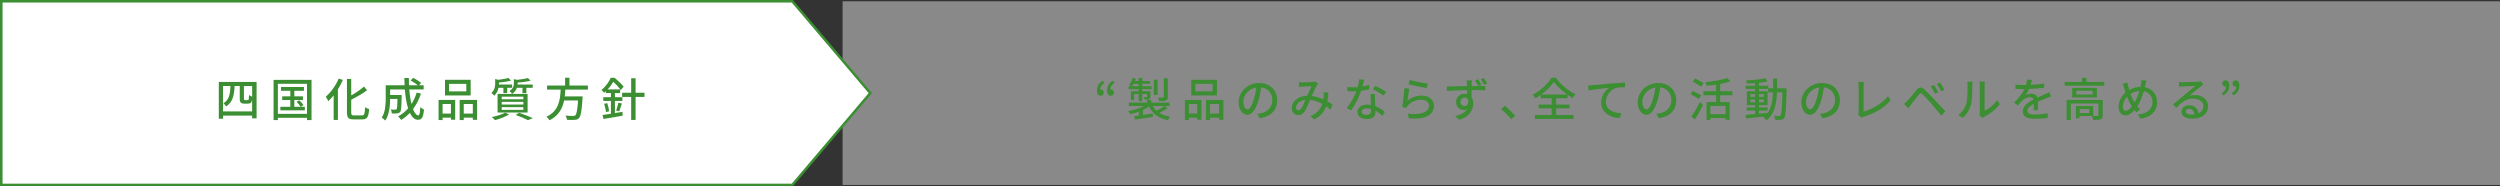 <?xml version="1.0" encoding="UTF-8"?>
<svg id="_レイヤー_2" data-name="レイヤー 2" xmlns="http://www.w3.org/2000/svg" width="980" height="73" viewBox="0 0 980 73">
  <rect x="0" y="0" width="980" height="73" fill="#333333" stroke="none"/>
  <g id="_レイヤー_1-2" data-name="レイヤー 1">
    <rect x="330.3" y=".5" width="649.7" height="72" style="fill: #e1e1e3; opacity: .5;"/>
    <g>
      <polygon points="310.59 72.5 .5 72.5 .5 .5 310.59 .5 341.17 36.5 310.59 72.5" style="fill: #fff;"/>
      <path d="M310.82,73H0V0H310.82l.15,.18,30.85,36.32-31,36.5ZM1,72H310.36l30.15-35.5L310.36,1H1V72Z" style="fill: #3b8e32;"/>
    </g>
    <g>
      <path d="M100.59,32.13v14.26h-1.76v-1.08h-11.39v1.22h-1.67v-14.41h14.83Zm-1.76,11.56v-4.83c-.04,.4-.09,.72-.16,.9-.13,.36-.34,.56-.67,.72-.25,.11-.74,.16-1.08,.16h-1.21c-.41,0-.95-.11-1.26-.38-.32-.25-.47-.59-.47-1.73v-4.81h-2c-.2,3.62-.72,6.36-3.35,8.01-.22-.4-.67-.97-1.04-1.24,2.25-1.37,2.63-3.69,2.75-6.77h-2.92v9.96h11.39Zm0-9.96h-3.22v4.9c0,.29,.04,.49,.13,.54,.09,.05,.23,.09,.4,.09h.67c.2,0,.38-.02,.49-.07,.11-.04,.2-.16,.23-.4,.05-.25,.07-.81,.09-1.57,.29,.25,.81,.54,1.22,.68v-4.18Z" style="fill: #3b8e32;"/>
      <path d="M122.12,31.3v15.76h-1.78v-.88h-11.41v.88h-1.69v-15.76h14.88Zm-1.78,13.33v-11.78h-11.41v11.78h11.41Zm-.85-2.77v1.39h-9.59v-1.39h3.91v-2.67h-3.19v-1.42h3.19v-2.18h-3.65v-1.48h8.98v1.48h-3.76v2.18h3.37v1.42h-3.37v2.67h2.48c-.32-.56-1.01-1.37-1.6-1.96l1.06-.58c.61,.56,1.33,1.37,1.67,1.87l-1.1,.67h1.6Z" style="fill: #3b8e32;"/>
      <path d="M134.4,31.34c-.54,1.26-1.19,2.5-1.94,3.69v11.99h-1.67v-9.63c-.67,.85-1.39,1.62-2.09,2.27-.18-.43-.7-1.33-1.01-1.75,2-1.68,3.92-4.36,5.08-7.11l1.64,.54Zm7.52,13.9c.94,0,1.06-.63,1.21-3.21,.41,.31,1.1,.61,1.57,.72-.22,2.99-.7,4.05-2.66,4.05h-3.4c-2.03,0-2.63-.61-2.63-2.79v-13.06h1.67v6.45c1.87-1.04,3.76-2.34,5-3.48l1.21,1.46c-1.71,1.31-4.05,2.61-6.21,3.73v4.92c0,1.03,.18,1.21,1.12,1.21h3.13Z" style="fill: #3b8e32;"/>
      <path d="M165.03,36.67c-.76,2.32-1.82,4.36-3.13,6.09,.61,1.53,1.31,2.47,2.07,2.47,.47,0,.68-.92,.79-3.24,.4,.4,.99,.77,1.44,.94-.27,3.17-.88,4.02-2.36,4.02-1.31,0-2.36-1.01-3.17-2.7-1.03,1.08-2.16,2-3.4,2.76-.25-.36-.85-1.06-1.22-1.37,1.49-.83,2.83-1.87,3.92-3.15-.65-2.04-1.06-4.61-1.28-7.42h-5.76v2.18h4.52v.65c-.09,3.91-.18,5.46-.56,5.96-.32,.38-.67,.52-1.15,.58-.45,.07-1.26,.07-2.12,.04-.04-.49-.2-1.13-.45-1.57,.74,.07,1.44,.09,1.73,.09,.25,0,.43-.05,.56-.22,.2-.25,.31-1.28,.36-4h-2.88c-.02,2.56-.32,6.16-1.91,8.48-.29-.34-1.03-.94-1.4-1.15,1.44-2.16,1.57-5.26,1.57-7.58v-5.1h7.4c-.05-.94-.09-1.91-.09-2.86h1.76c-.02,.97,0,1.93,.05,2.86h3.47c-.7-.59-1.87-1.37-2.82-1.89l1.01-1.03c1.06,.56,2.41,1.39,3.11,2l-.86,.92h1.84v1.64h-5.65c.18,2.14,.47,4.09,.88,5.69,.86-1.33,1.53-2.83,2.05-4.48l1.69,.41Z" style="fill: #3b8e32;"/>
      <path d="M171.91,39.17h6.52v7.76h-1.66v-.81h-3.27v.94h-1.58v-7.89Zm1.58,1.6v3.75h3.27v-3.75h-3.27Zm11.01-3.35h-10.06v-6.14h10.06v6.14Zm-1.71-4.54h-6.75v2.94h6.75v-2.94Zm4.23,6.29v7.8h-1.67v-.85h-3.56v.94h-1.6v-7.89h6.84Zm-1.67,5.35v-3.75h-3.56v3.75h3.56Z" style="fill: #3b8e32;"/>
      <path d="M195.41,34.42c-.22,1.06-.7,2.2-1.67,3.1-.23-.34-.76-.85-1.12-1.06,1.3-1.17,1.49-2.61,1.49-3.76v-1.73l1.17,.32c1.48-.18,3.06-.43,4-.74l1.06,1.03c-1.31,.38-3.11,.65-4.75,.79v.38c0,.13,0,.25-.02,.4h5.18v1.28h-1.93v2.05h-1.48v-2.05h-1.94Zm4.14,10.46c-1.46,.88-3.71,1.75-5.51,2.23-.29-.32-.88-.95-1.26-1.24,1.85-.36,4-.99,5.24-1.69l1.53,.7Zm-4.5-8.05h11.77v7.29h-11.77v-7.29Zm1.62,2.09h8.48v-1.03h-8.48v1.03Zm0,2.07h8.48v-1.06h-8.48v1.06Zm0,2.09h8.48v-1.08h-8.48v1.08Zm5.96-8.66c-.29,.85-.86,1.71-1.89,2.4-.18-.36-.68-.9-1.03-1.13,1.48-.94,1.73-2.07,1.73-3.06v-1.62l1.21,.29c1.58-.16,3.26-.41,4.28-.7l1.08,1.01c-1.4,.38-3.35,.65-5.09,.77v.32c0,.14,0,.29-.02,.45h5.92v1.28h-2.48v2.09h-1.53v-2.09h-2.18Zm.86,9.8c1.92,.65,4.09,1.48,5.38,2.09l-1.92,.79c-1.06-.58-2.95-1.39-4.82-2.04l1.37-.85Z" style="fill: #3b8e32;"/>
      <path d="M221.62,35.12c-.05,.88-.13,1.78-.23,2.67h7.02s-.02,.52-.05,.77c-.32,5.01-.7,7.01-1.4,7.74-.47,.5-.95,.63-1.69,.68-.65,.05-1.84,.04-3.04-.02-.02-.49-.25-1.17-.58-1.64,1.24,.11,2.5,.13,3.01,.13,.4,0,.63-.04,.86-.23,.49-.41,.83-2.11,1.08-5.85h-5.47c-.65,3.12-2.11,6-5.72,7.78-.25-.45-.76-1.06-1.21-1.39,4.9-2.25,5.38-6.65,5.58-10.64h-5.33v-1.6h7.07v-3.06h1.71v3.06h7.23v1.6h-8.84Z" style="fill: #3b8e32;"/>
      <path d="M241.05,44.32c.97-.14,1.96-.32,2.95-.49l.07,1.51c-2.63,.47-5.45,.94-7.49,1.3l-.38-1.57c.92-.13,2.03-.29,3.28-.49v-5.01h-2.99v-1.48h2.99v-1.62h-1.96v-.72c-.22,.22-.45,.43-.7,.63-.22-.34-.74-.9-1.06-1.13,1.75-1.39,2.99-3.24,3.65-4.74h1.53c1.22,1.01,2.77,2.45,3.53,3.48l-1.15,1.31c-.61-.9-1.8-2.27-2.92-3.22-.54,.92-1.26,1.96-2.2,2.97h4.88v1.42h-2.03v1.62h2.92v1.48h-2.92v4.74Zm-3.02-3.91c.36,1.01,.65,2.32,.76,3.19l-1.24,.36c-.07-.88-.4-2.22-.72-3.26l1.21-.29Zm3.51,2.92c.31-.83,.68-2.18,.85-3.1l1.4,.36c-.36,1.06-.76,2.29-1.06,3.06l-1.19-.32Zm11.1-5.33h-3.49v9.02h-1.73v-9.02h-3.55v-1.66h3.55v-5.67h1.73v5.67h3.49v1.66Z" style="fill: #3b8e32;"/>
    </g>
    <g>
      <path d="M429.99,35.45c0-1.71,.81-2.97,2.39-3.82l.52,.94c-1.08,.65-1.62,1.39-1.62,2.52,.05-.02,.13-.02,.18-.02,.65,0,1.22,.43,1.22,1.19s-.5,1.28-1.22,1.28c-.95,0-1.47-.76-1.47-2.09Zm3.96,0c0-1.71,.81-2.97,2.38-3.82l.54,.94c-1.08,.65-1.62,1.39-1.62,2.52,.05-.02,.11-.02,.16-.02,.67,0,1.24,.43,1.24,1.19s-.52,1.28-1.24,1.28c-.94,0-1.46-.76-1.46-2.09Z" style="fill: #3b8e32;"/>
      <path d="M457.69,42.42c-.97,.7-2.2,1.35-3.24,1.82,1.17,.74,2.61,1.26,4.32,1.53-.34,.29-.76,.92-.94,1.33-3.67-.72-6.07-2.5-7.43-5.37-.67,.5-1.48,.99-2.36,1.4v1.93c1.22-.18,2.56-.38,3.85-.58l.07,1.33c-2.52,.38-5.18,.79-7.09,1.08l-.25-1.39c.52-.05,1.13-.14,1.8-.23v-1.46c-1.08,.4-2.21,.72-3.31,.94-.18-.36-.59-.92-.9-1.22,2.16-.34,4.5-1.06,6.17-1.98h-5.87v-1.33h7.13v-1.03h1.66v1.03h7.15v1.33h-6.55c.38,.7,.88,1.33,1.48,1.87,1.06-.52,2.32-1.3,3.11-1.87l1.21,.86Zm-11.36-7.46h-3.89v-1.17h1.19c-.29-.2-.76-.43-1.04-.56,.61-.7,1.12-1.69,1.42-2.67l1.28,.32c-.11,.29-.22,.58-.34,.86h1.39v-1.22h1.44v1.22h3.1v1.12h-3.1v.92h3.64v1.17h-3.64v.81h3.22v2.13c0,.58-.09,.85-.5,1.03-.4,.18-.95,.18-1.73,.18-.07-.32-.29-.74-.43-1.03,.52,.02,.94,.02,1.1,.02,.16-.02,.2-.05,.2-.18v-1.06h-1.85v2.79h-1.44v-2.79h-1.75v2.34h-1.31v-3.42h3.06v-.81Zm0-1.17v-.92h-1.94c-.2,.34-.4,.65-.59,.92h2.54Zm7.45,3.42h-1.51v-5.98h1.51v5.98Zm4,.79c0,.79-.16,1.15-.72,1.39-.58,.22-1.42,.23-2.65,.23-.09-.41-.31-.97-.52-1.37,.9,.04,1.76,.04,2.03,.02,.25-.02,.32-.09,.32-.29v-7.29h1.53v7.31Z" style="fill: #3b8e32;"/>
      <path d="M464.45,39.17h6.52v7.76h-1.66v-.81h-3.27v.94h-1.58v-7.89Zm1.58,1.6v3.75h3.27v-3.75h-3.27Zm11.01-3.35h-10.06v-6.14h10.06v6.14Zm-1.71-4.54h-6.75v2.94h6.75v-2.94Zm4.23,6.29v7.8h-1.67v-.85h-3.56v.94h-1.6v-7.89h6.84Zm-1.67,5.35v-3.75h-3.56v3.75h3.56Z" style="fill: #3b8e32;"/>
      <path d="M493.86,46.32l-1.06-1.69c.61-.05,1.15-.14,1.6-.25,2.3-.52,4.36-2.22,4.36-5.11,0-2.61-1.58-4.68-4.36-5.02-.25,1.62-.56,3.37-1.08,5.06-1.08,3.67-2.57,5.71-4.36,5.71s-3.42-1.98-3.42-4.99c0-4.03,3.53-7.49,8.04-7.49s7.06,3.03,7.06,6.79-2.41,6.38-6.78,7.01Zm-4.84-3.46c.81,0,1.66-1.17,2.48-3.94,.45-1.42,.77-3.06,.99-4.65-3.24,.52-5.13,3.33-5.13,5.56,0,2.07,.88,3.03,1.66,3.03Z" style="fill: #3b8e32;"/>
      <path d="M510.62,32.31c.97,0,3.15-.11,3.94-.16,.38-.04,.77-.11,1.04-.22l1.13,.9c-.22,.22-.4,.43-.54,.67-.49,.79-1.22,2.49-1.94,4.11,1.64,.22,3.17,.72,4.5,1.33,.05-.36,.09-.7,.11-1.03,.04-.61,.04-1.26-.02-1.78l1.87,.2c-.07,1.24-.18,2.4-.36,3.42,.81,.47,1.49,.92,2.05,1.31l-.83,1.94c-.52-.45-1.1-.9-1.73-1.35-.76,2.21-2.14,3.87-4.66,5.15l-1.51-1.24c2.79-1.19,4.07-3.03,4.66-4.84-1.4-.77-3.02-1.39-4.77-1.57-.67,1.57-1.49,3.53-2.16,4.56-.68,.99-1.44,1.39-2.5,1.39-1.44,0-2.52-1.01-2.52-2.67,0-2.72,2.48-4.79,6.05-4.92,.59-1.31,1.21-2.72,1.69-3.71-.72,.02-2.65,.11-3.46,.14-.38,.02-.95,.07-1.4,.14l-.07-1.85c.47,.05,1.04,.07,1.42,.07Zm-1.64,10.95c.38,0,.67-.16,1.01-.61,.58-.77,1.17-2.2,1.75-3.51-2.36,.25-3.71,1.69-3.71,3.04,0,.72,.45,1.08,.95,1.08Z" style="fill: #3b8e32;"/>
      <path d="M534.09,33.9c.92-.14,1.82-.34,2.65-.61l.05,1.66c-.9,.25-2.02,.49-3.22,.65-.88,2.54-2.45,5.67-3.91,7.65l-1.73-.88c1.48-1.77,2.97-4.54,3.78-6.57-.45,.02-.88,.04-1.31,.04-.68,0-1.44-.02-2.16-.05l-.13-1.67c.7,.07,1.57,.11,2.29,.11,.59,0,1.22-.02,1.85-.07,.27-1.01,.49-2.12,.52-3.08l1.98,.2c-.14,.63-.4,1.64-.67,2.65Zm4.9,5.04c.02,.59,.07,1.64,.13,2.67,1.55,.56,2.81,1.46,3.73,2.27l-.95,1.53c-.7-.65-1.62-1.42-2.7-2.02v.5c0,1.53-.92,2.77-3.29,2.77-2.09,0-3.78-.9-3.78-2.77,0-1.69,1.53-2.88,3.76-2.88,.54,0,1.04,.05,1.53,.13-.05-1.42-.14-3.12-.18-4.3h1.76c-.04,.76-.02,1.39,0,2.11Zm-3.33,6.09c1.37,0,1.82-.76,1.82-1.73,0-.16,0-.38-.02-.61-.52-.14-1.08-.23-1.67-.23-1.19,0-2,.54-2,1.28,0,.77,.65,1.3,1.87,1.3Zm2.5-10.03l.92-1.39c1.3,.58,3.42,1.76,4.32,2.41l-1.03,1.49c-.99-.83-2.99-1.96-4.21-2.52Z" style="fill: #3b8e32;"/>
      <path d="M551.73,39.48c1.67-1.37,3.58-2,5.61-2,2.93,0,4.77,1.78,4.77,3.93,0,3.24-2.74,5.58-9.77,4.99l-.54-1.85c5.56,.7,8.37-.79,8.37-3.17,0-1.33-1.24-2.29-2.97-2.29-2.21,0-4.12,.85-5.31,2.29-.31,.34-.47,.65-.61,.95l-1.66-.4c.36-1.69,.79-5.37,.92-7.4l1.91,.25c-.25,1.14-.56,3.6-.72,4.7Zm7.95-6.74l-.41,1.75c-1.76-.23-5.72-1.06-7.11-1.42l.45-1.71c1.62,.5,5.49,1.22,7.07,1.39Z" style="fill: #3b8e32;"/>
      <path d="M580.7,33.19l-1.17,.52c1.17,0,2.21-.02,2.74,0l-.02,1.69c-1.08-.05-2.79-.11-5.4-.11,.02,.97,.02,2.02,.02,2.83,.41,.65,.63,1.48,.63,2.4,0,2.41-1.26,5.22-5.54,6.47l-1.51-1.49c2.11-.47,3.76-1.28,4.62-2.63-.36,.16-.79,.25-1.26,.25-1.47,0-3.02-1.08-3.02-3.15,0-1.89,1.53-3.22,3.37-3.22,.36,0,.68,.04,.99,.13,0-.49,0-1.03-.02-1.55-2.74,.04-5.67,.16-7.92,.31l-.04-1.75c2.03-.02,5.36-.11,7.94-.14,0-.4-.02-.7-.04-.92-.04-.59-.11-1.15-.14-1.33h2.05c-.04,.25-.09,1.06-.09,1.31-.02,.23-.02,.54-.02,.92h2.59c-.38-.72-.81-1.51-1.28-2.16l1.22-.5c.43,.61,.95,1.49,1.3,2.14Zm-6.59,8.36c.95,0,1.64-.74,1.4-2.45-.29-.59-.79-.86-1.4-.86-.83,0-1.62,.63-1.62,1.71,0,.99,.76,1.6,1.62,1.6Zm8.89-8.86l-1.24,.54c-.38-.74-.83-1.53-1.3-2.16l1.22-.5c.41,.63,.95,1.46,1.31,2.12Z" style="fill: #3b8e32;"/>
      <path d="M588.45,42.76l1.47-1.3c1.28,1.04,2.95,2.74,3.98,3.98l-1.53,1.3c-1.13-1.39-2.66-2.92-3.92-3.98Z" style="fill: #3b8e32;"/>
      <path d="M610.02,45.08h6.82v1.51h-15.19v-1.51h6.61v-2.61h-5.15v-1.46h5.15v-2.49h-4.3v-1.33c-.67,.49-1.37,.94-2.07,1.33-.22-.4-.68-.99-1.06-1.35,3.08-1.64,6.01-4.43,7.36-6.7h1.71c1.89,2.68,4.91,5.17,7.7,6.5-.4,.41-.79,.99-1.1,1.48-.65-.36-1.31-.79-1.98-1.26v1.33h-4.5v2.49h5.24v1.46h-5.24v2.61Zm4.28-8.03c-2.05-1.48-4.03-3.3-5.18-4.92-1.08,1.58-2.9,3.4-4.97,4.92h10.15Z" style="fill: #3b8e32;"/>
      <path d="M624.2,33.39c1.31-.13,4.52-.43,7.83-.7,1.92-.16,3.72-.27,4.97-.32v1.82c-.99,0-2.56,.02-3.49,.27-2.39,.72-4,3.28-4,5.42,0,3.28,3.06,4.38,6.05,4.5l-.67,1.91c-3.53-.16-7.22-2.05-7.22-6.03,0-2.7,1.6-4.9,3.06-5.85-1.82,.2-6.01,.63-8.01,1.06l-.2-1.98c.7-.02,1.33-.05,1.67-.09Z" style="fill: #3b8e32;"/>
      <path d="M650.29,46.32l-1.06-1.69c.61-.05,1.15-.14,1.6-.25,2.3-.52,4.36-2.22,4.36-5.11,0-2.61-1.58-4.68-4.36-5.02-.25,1.62-.56,3.37-1.08,5.06-1.08,3.67-2.57,5.71-4.36,5.71s-3.42-1.98-3.42-4.99c0-4.03,3.53-7.49,8.04-7.49s7.06,3.03,7.06,6.79-2.41,6.38-6.78,7.01Zm-4.84-3.46c.81,0,1.66-1.17,2.48-3.94,.45-1.42,.77-3.06,.99-4.65-3.24,.52-5.13,3.33-5.13,5.56,0,2.07,.88,3.03,1.66,3.03Z" style="fill: #3b8e32;"/>
      <path d="M665.97,38.81c-.74-.5-2.23-1.37-3.31-1.93l.92-1.24c1.03,.5,2.56,1.3,3.31,1.78l-.92,1.39Zm-2.95,6.9c.95-1.35,2.34-3.66,3.38-5.69l1.21,1.12c-.92,1.85-2.12,4.02-3.19,5.69l-1.4-1.12Zm3.8-11.76c-.74-.52-2.23-1.39-3.29-1.98l.94-1.19c1.04,.5,2.57,1.31,3.35,1.82l-.99,1.35Zm7.49,3.4v2.67h3.71v6.93h-1.58v-.67h-5.96v.76h-1.53v-7.02h3.78v-2.67h-5v-1.6h5v-2.56c-1.26,.2-2.56,.34-3.74,.43-.07-.4-.29-1.03-.49-1.4,3.08-.32,6.57-.9,8.55-1.64l1.31,1.3c-1.15,.43-2.56,.77-4.05,1.04v2.83h4.77v1.6h-4.77Zm2.12,4.18h-5.96v3.24h5.96v-3.24Z" style="fill: #3b8e32;"/>
      <path d="M700.37,34.64s-.02,.58-.02,.77c-.2,7.44-.36,10-.94,10.77-.34,.54-.72,.68-1.28,.77-.54,.07-1.37,.07-2.21,.02-.04-.45-.22-1.13-.47-1.58,.83,.07,1.57,.07,1.89,.07,.31,0,.47-.05,.65-.29,.4-.5,.58-2.79,.72-8.99h-2.12c-.23,4.79-1.04,8.61-4.14,10.99-.25-.38-.81-.97-1.21-1.24,.11-.07,.22-.16,.32-.25-2.59,.31-5.18,.58-7.11,.76l-.22-1.42c1.04-.07,2.34-.18,3.76-.31v-1.37h-3.28v-1.22h3.28v-.92h-3.22v-5.42h3.22v-.94h-3.71v-1.24h3.71v-1.01c-1.1,.09-2.2,.14-3.2,.18-.05-.34-.23-.88-.4-1.21,2.66-.14,5.85-.47,7.72-.88l.79,1.26c-.95,.2-2.14,.38-3.38,.5v1.15h3.64v1.04h1.89c.02-1.22,.02-2.5,.02-3.85h1.6c0,1.33-.02,2.63-.04,3.85h3.72Zm-14.22,3.33h1.85v-1.1h-1.85v1.1Zm1.85,2.12v-1.1h-1.85v1.1h1.85Zm1.53,4.47c1.12-.11,2.27-.22,3.4-.34,1.48-2.04,1.92-4.75,2.07-8.03h-1.91v-1.35h-3.56v.94h3.35v5.42h-3.35v.92h3.38v1.22h-3.38v1.22Zm1.93-6.59v-1.1h-1.93v1.1h1.93Zm-1.93,1.03v1.1h1.93v-1.1h-1.93Z" style="fill: #3b8e32;"/>
      <path d="M714.45,46.32l-1.06-1.69c.61-.05,1.15-.14,1.6-.25,2.3-.52,4.36-2.22,4.36-5.11,0-2.61-1.58-4.68-4.36-5.02-.25,1.62-.56,3.37-1.08,5.06-1.08,3.67-2.57,5.71-4.36,5.71s-3.42-1.98-3.42-4.99c0-4.03,3.53-7.49,8.04-7.49s7.06,3.03,7.06,6.79-2.41,6.38-6.78,7.01Zm-4.84-3.46c.81,0,1.66-1.17,2.48-3.94,.45-1.42,.77-3.06,.99-4.65-3.24,.52-5.13,3.33-5.13,5.56,0,2.07,.88,3.03,1.66,3.03Z" style="fill: #3b8e32;"/>
      <path d="M728.59,44v-10.07c0-.58-.07-1.4-.16-1.82h2.23c-.09,.56-.14,1.21-.14,1.8v9.85c3.22-.86,7.31-3.21,9.57-6.05l1.03,1.58c-2.39,2.94-6.12,5.11-10.49,6.47-.22,.07-.56,.16-.9,.38l-1.33-1.13c.18-.36,.2-.63,.2-1.01Z" style="fill: #3b8e32;"/>
      <path d="M747.73,39.46c.85-.85,2.34-2.76,3.51-4.16,1.01-1.19,1.96-1.39,3.26-.14,1.13,1.06,2.61,2.61,3.67,3.75,1.22,1.3,3.04,3.26,4.43,4.75l-1.57,1.66c-1.26-1.51-2.81-3.37-3.92-4.66-1.04-1.21-2.68-2.97-3.4-3.67-.65-.63-1.01-.58-1.57,.13-.79,.97-2.2,2.86-2.99,3.85-.38,.52-.79,1.1-1.08,1.51l-1.71-1.75c.5-.41,.86-.76,1.37-1.26Zm12.09-3.3l-1.3,.58c-.49-1.03-1.04-2.04-1.66-2.9l1.26-.54c.47,.7,1.28,2.04,1.69,2.86Zm2.41-.99l-1.28,.61c-.5-1.03-1.08-2.02-1.73-2.85l1.26-.58c.49,.67,1.33,1.98,1.75,2.81Z" style="fill: #3b8e32;"/>
      <path d="M770.76,40.7c.52-1.6,.52-5.11,.52-7.19,0-.61-.04-1.04-.14-1.46h2.09c-.02,.14-.09,.81-.09,1.44,0,2.05-.07,5.89-.56,7.69-.54,1.98-1.67,3.75-3.2,5.04l-1.73-1.15c1.57-1.08,2.59-2.72,3.11-4.38Zm5.31,3.4v-10.66c0-.74-.11-1.33-.11-1.44h2.09c-.02,.11-.09,.7-.09,1.44v9.96c1.57-.7,3.6-2.23,4.9-4.14l1.1,1.55c-1.53,2.03-4.07,3.93-6.14,4.97-.32,.18-.54,.34-.68,.45l-1.19-.99c.07-.31,.13-.72,.13-1.13Z" style="fill: #3b8e32;"/>
      <path d="M796.03,33.25c1.76-.07,3.65-.23,5.29-.52v1.67c-1.76,.25-3.98,.41-5.92,.47-.4,.85-.88,1.69-1.39,2.38,.59-.34,1.6-.54,2.3-.54,1.13,0,2.07,.52,2.41,1.53,1.12-.52,2.03-.9,2.88-1.3,.61-.27,1.13-.5,1.71-.79l.74,1.66c-.52,.16-1.3,.45-1.84,.67-.92,.36-2.09,.83-3.35,1.4,.02,1.03,.04,2.47,.05,3.33h-1.71c.04-.63,.05-1.66,.07-2.54-1.55,.85-2.52,1.68-2.52,2.74,0,1.22,1.17,1.48,2.99,1.48,1.46,0,3.42-.18,5-.47l-.05,1.82c-1.3,.16-3.38,.32-5,.32-2.68,0-4.77-.63-4.77-2.86s2.16-3.62,4.25-4.68c-.23-.63-.81-.9-1.48-.9-1.1,0-2.23,.58-2.99,1.3-.52,.5-1.04,1.17-1.64,1.93l-1.55-1.15c2.11-1.98,3.33-3.73,4.07-5.26h-.52c-.76,0-2-.04-3.01-.11v-1.69c.95,.14,2.23,.2,3.1,.2,.34,0,.7,0,1.06-.02,.23-.74,.38-1.49,.41-2.14l1.87,.14c-.11,.5-.25,1.17-.49,1.94Z" style="fill: #3b8e32;"/>
      <path d="M824.89,32.13v1.46h-15.53v-1.46h6.82v-1.62h1.71v1.62h7Zm-.61,13.04c0,.85-.18,1.31-.79,1.58-.63,.25-1.57,.27-2.97,.27-.07-.47-.31-1.12-.52-1.55h-4.81v.86h-1.46v-4.75h6.8v3.89c.79,.02,1.48,.02,1.69-.02,.29,0,.38-.07,.38-.31v-4.56h-10.85v6.47h-1.64v-7.87h14.16v5.98Zm-2.3-10.72v3.76h-9.68v-3.76h9.68Zm-1.69,1.15h-6.37v1.46h6.37v-1.46Zm-1.24,7.17h-3.85v1.53h3.85v-1.53Z" style="fill: #3b8e32;"/>
      <path d="M841.01,33.21c-.07,.32-.14,.65-.23,.97,2.86,.56,4.81,2.81,4.81,5.92,0,3.69-2.65,5.87-6.44,6.43l-1.08-1.62c3.85-.34,5.71-2.34,5.71-4.88,0-2.2-1.31-3.84-3.4-4.29-.65,2.21-1.51,4.43-2.54,5.96,.32,.43,.68,.85,1.04,1.19l-1.42,1.15c-.27-.31-.52-.59-.76-.9-1.15,1.35-2.21,2.11-3.55,2.11-1.42,0-2.66-1.19-2.66-3.4,0-2.05,1.08-4.23,2.72-5.62-.18-.52-.34-1.06-.5-1.57-.18-.61-.4-1.19-.67-1.75l1.87-.58c.11,.52,.25,1.12,.38,1.64,.11,.4,.23,.83,.38,1.28,1.46-.81,2.9-1.15,4.41-1.21,.09-.38,.16-.74,.22-1.1,.09-.43,.14-1.12,.13-1.53l1.96,.18c-.13,.47-.27,1.21-.36,1.6Zm-7.68,10.23c.79,0,1.62-.74,2.36-1.71-.05-.11-.13-.22-.2-.32-.56-.85-1.15-2.14-1.69-3.53-1.03,1.08-1.66,2.58-1.66,3.85,0,1.04,.45,1.71,1.19,1.71Zm3.4-3.26c.74-1.24,1.4-2.9,1.91-4.52-1.3,.09-2.41,.52-3.46,1.13,.45,1.22,.95,2.4,1.39,3.12,.05,.09,.11,.18,.16,.27Z" style="fill: #3b8e32;"/>
      <path d="M855.58,32.24c.94,0,5.04-.11,6.01-.2,.63-.05,.95-.09,1.15-.16l.99,1.3c-.38,.23-.76,.49-1.13,.77-.92,.68-3.13,2.56-4.41,3.6,.72-.22,1.44-.31,2.16-.31,3.01,0,5.24,1.85,5.24,4.38,0,2.86-2.29,4.92-6.33,4.92-2.48,0-4.14-1.1-4.14-2.74,0-1.33,1.19-2.54,2.97-2.54,2.23,0,3.51,1.44,3.74,3.15,1.24-.54,1.91-1.51,1.91-2.83,0-1.69-1.66-2.92-3.91-2.92-2.88,0-4.57,1.35-6.7,3.62l-1.31-1.33c1.4-1.15,3.65-3.04,4.72-3.93,1.01-.83,3.1-2.56,4-3.35-.95,.04-4.07,.18-5,.23-.45,.02-.92,.05-1.33,.11l-.05-1.85c.45,.05,1.01,.07,1.44,.07Zm3.35,12.68c.45,0,.88-.02,1.28-.07-.14-1.31-.94-2.23-2.12-2.23-.76,0-1.31,.49-1.31,1.03,0,.79,.88,1.28,2.16,1.28Z" style="fill: #3b8e32;"/>
      <path d="M870.95,36.47c1.08-.67,1.64-1.39,1.64-2.54-.07,.02-.13,.02-.2,.02-.65,0-1.21-.43-1.21-1.17,0-.79,.5-1.28,1.21-1.28,.95,0,1.48,.76,1.48,2.07,0,1.71-.81,2.97-2.38,3.84l-.54-.94Zm3.96,0c1.08-.67,1.64-1.39,1.64-2.54-.07,.02-.13,.02-.2,.02-.65,0-1.22-.43-1.22-1.17,0-.79,.52-1.28,1.22-1.28,.95,0,1.48,.76,1.48,2.07,0,1.71-.81,2.97-2.38,3.84l-.54-.94Z" style="fill: #3b8e32;"/>
    </g>
  </g>
</svg>